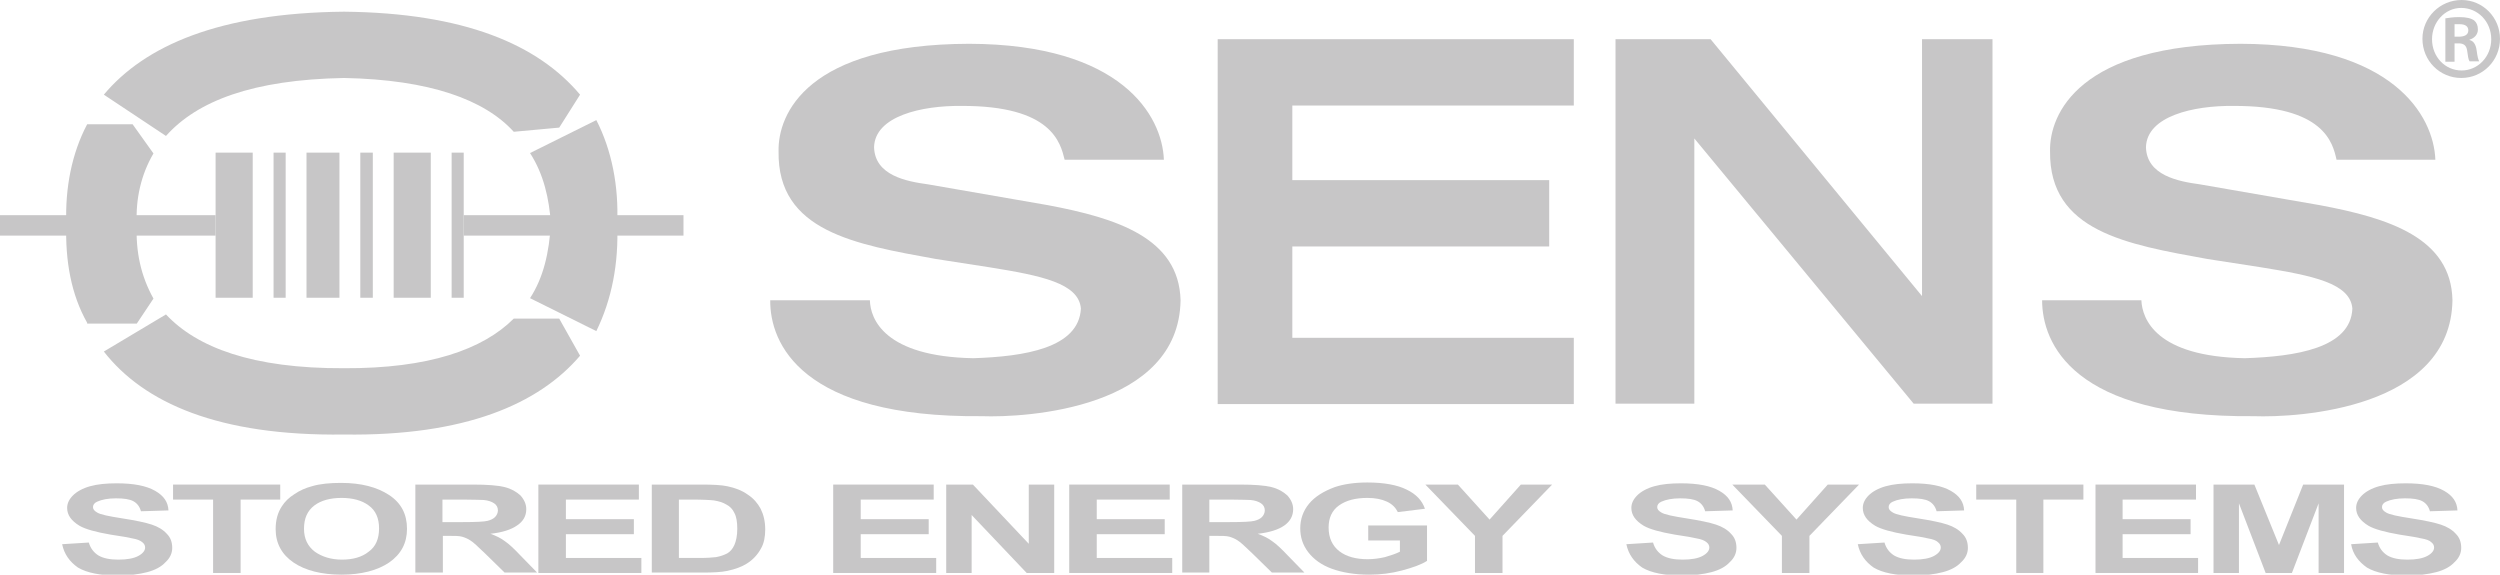 <?xml version="1.0" encoding="utf-8"?>
<!-- Generator: Adobe Illustrator 28.4.1, SVG Export Plug-In . SVG Version: 6.00 Build 0)  -->
<svg version="1.1" id="Layer_1" xmlns="http://www.w3.org/2000/svg" xmlns:xlink="http://www.w3.org/1999/xlink" x="0px" y="0px"
	 viewBox="0 0 599.5 137.8" enable-background="new 0 0 599.5 137.8" xml:space="preserve">
<g>
	<g>
		<polygon fill="#C7C6C7" points="51.7,36.6 60.6,36.6 60.6,71.4 51.7,71.4 51.7,36.6 		"/>
		<polygon fill="#C7C6C7" points="65.6,36.6 68.5,36.6 68.5,71.4 65.6,71.4 65.6,36.6 		"/>
		<polygon fill="#C7C6C7" points="73.5,36.6 81.4,36.6 81.4,71.4 73.5,71.4 73.5,36.6 		"/>
		<polygon fill="#C7C6C7" points="86.4,36.6 89.4,36.6 89.4,71.4 86.4,71.4 86.4,36.6 		"/>
		<polygon fill="#C7C6C7" points="94.4,36.6 103.3,36.6 103.3,71.4 94.4,71.4 94.4,36.6 		"/>
		<polygon fill="#C7C6C7" points="108.3,36.6 111.2,36.6 111.2,71.4 108.3,71.4 108.3,36.6 		"/>
		<polygon fill="#C7C6C7" points="0,51.6 51.7,51.6 51.7,56.5 0,56.5 0,51.6 		"/>
		<polygon fill="#C7C6C7" points="111.2,51.6 163.9,51.6 163.9,56.5 111.2,56.5 111.2,51.6 		"/>
		<path fill="#C7C6C7" d="M139.1,22.7c-10.1-12-27.7-19.6-56.6-19.9c-30,0.3-47.8,8.2-57.6,19.9l14.9,9.9
			c7.5-8.4,20.8-13.5,42.7-13.9c20.6,0.4,33.7,5.2,40.7,12.9l10.9-1L139.1,22.7L139.1,22.7z"/>
		<path fill="#C7C6C7" d="M143,79.4c3.7-7.6,5.4-16.2,5-25.8c0.4-8.9-1.3-17.6-5-24.8l-15.9,7.9c3.3,5.1,4.6,11,5,16.9
			c-0.4,7-1.8,13-5,17.9L143,79.4L143,79.4z"/>
		<path fill="#C7C6C7" d="M123.2,76.4c-7.4,7.4-20.4,12-40.7,11.9c-22,0.1-35.3-5-42.7-12.9l-14.9,8.9c9.6,12.3,27.5,20.3,57.6,19.9
			c29,0.4,46.7-7.3,56.6-18.9l-5-8.9H123.2L123.2,76.4z"/>
		<path fill="#C7C6C7" d="M20.9,77.4c-3.8-6.7-5.3-14.8-5-23.8c-0.3-8.5,1.3-16.8,5-23.8h10.9l5,7c-3,5.1-4.3,11-4,16.9
			c-0.3,6.7,1,12.5,4,17.9l-4,6H20.9L20.9,77.4z"/>
		<path fill-rule="evenodd" clip-rule="evenodd" fill="#C7C6C7" d="M184.7,72c-0.1,10.3,7.4,28.2,50.7,27.8
			c10.7,0.4,47.3-1.8,47.7-27.8c-0.4-15-15.4-19.7-31.8-22.8l-28.8-5c-5.1-0.7-12.7-2.1-12.9-8.9c0.2-7.5,11.5-10,20.9-9.9
			c21.8-0.1,23.8,8.9,24.8,12.9h23.8c-0.4-10.6-10.2-27.7-46.7-27.8c-38.8,0.1-45.9,16.8-45.7,25.8c-0.3,19.2,18.4,22.3,37.7,25.8
			l12.9,2c12.4,2,21.4,3.8,21.9,9.9c-0.5,9.5-13.6,11.5-25.8,11.9c-21.3-0.4-24.7-9.4-24.8-13.9H184.7L184.7,72z M489.7,72
			c0,10.3,7.4,28.2,50.7,27.8c10.8,0.4,47.3-1.8,47.7-27.8c-0.3-15-15.3-19.7-31.8-22.8l-28.8-5c-5.1-0.7-12.7-2.1-12.9-8.9
			c0.2-7.5,11.5-10,20.9-9.9c21.9-0.1,23.9,8.9,24.8,12.9H584c-0.4-10.6-10.2-27.7-46.7-27.8c-38.7,0.1-45.9,16.8-45.7,25.8
			c-0.2,19.2,18.4,22.3,37.7,25.8l12.9,2c12.4,2,21.4,3.8,21.9,9.9c-0.4,9.5-13.6,11.5-25.8,11.9c-21.3-0.4-24.6-9.4-24.8-13.9
			H489.7L489.7,72z M292,96.8V9.4h85.4v15.9h-67.5v17.9h61.6v15.9h-61.6V81h67.5v15.9H292L292,96.8z M387.4,96.8V9.4h22.8L460.9,71
			V9.4h16.9v87.4h-18.9l-52.6-63.6v63.6H387.4L387.4,96.8z"/>
		<path fill="#C7C6C7" d="M590.3,0c5.1,0,9.2,4.2,9.2,9.3c0,5.2-4.1,9.4-9.3,9.4c-5.1,0-9.3-4.1-9.3-9.4C580.9,4.2,585.1,0,590.3,0
			L590.3,0z M590.2,1.9c-3.9,0-7,3.4-7,7.5c0,4.2,3.1,7.5,7.1,7.5c3.9,0,7.1-3.3,7.1-7.5C597.4,5.2,594.2,1.9,590.2,1.9L590.2,1.9z
			 M588.6,14.8h-2.2V4.4c0.8-0.1,1.7-0.3,3.3-0.3c1.8,0,2.9,0.3,3.6,0.8c0.6,0.5,0.9,1.2,0.9,2.2c0,1.2-0.9,2.1-2,2.4v0.1
			c0.9,0.2,1.5,1,1.7,2.5c0.2,1.6,0.4,2.2,0.6,2.6h-2.3c-0.3-0.4-0.4-1.3-0.6-2.7c-0.2-1.1-0.8-1.6-2-1.6h-1V14.8z M588.6,8.8h1
			c1.3,0,2.3-0.4,2.3-1.5c0-0.9-0.6-1.5-2.1-1.5c-0.5,0-0.9,0-1.2,0V8.8z"/>
	</g>
	<g>
		<g>
			<g>
				<g>
					<path fill="#C7C6C7" d="M14.9,130.5l6.4-0.4c0.4,1.4,1.2,2.4,2.3,3.1c1.2,0.7,2.8,1,4.8,1c2.1,0,3.7-0.3,4.8-0.9
						c1.1-0.6,1.6-1.3,1.6-2c0-0.5-0.2-0.9-0.7-1.3c-0.5-0.4-1.2-0.7-2.4-0.9c-0.8-0.2-2.5-0.5-5.2-0.9c-3.5-0.6-6-1.3-7.4-2.1
						c-2-1.2-3-2.6-3-4.3c0-1.1,0.5-2.1,1.4-3c0.9-0.9,2.3-1.7,4.1-2.2c1.8-0.5,3.9-0.7,6.4-0.7c4.1,0,7.1,0.6,9.2,1.8
						c2.1,1.2,3.1,2.7,3.2,4.7l-6.6,0.2c-0.3-1.1-0.9-1.9-1.8-2.4c-0.9-0.5-2.3-0.7-4.2-0.7c-1.9,0-3.4,0.3-4.5,0.8
						c-0.7,0.3-1,0.8-1,1.3c0,0.5,0.3,0.9,1,1.3c0.8,0.5,2.8,0.9,6,1.4c3.2,0.5,5.6,1,7.1,1.5c1.5,0.5,2.7,1.2,3.6,2.2
						c0.9,0.9,1.3,2,1.3,3.4c0,1.2-0.5,2.4-1.6,3.4c-1,1.1-2.5,1.9-4.4,2.4c-1.9,0.5-4.3,0.8-7.1,0.8c-4.1,0-7.3-0.6-9.5-1.9
						C16.7,134.7,15.4,132.9,14.9,130.5z"/>
				</g>
				<g>
					<path fill="#C7C6C7" d="M51.1,137.4v-17.6h-9.6v-3.6h25.7v3.6h-9.5v17.6H51.1z"/>
				</g>
				<g>
					<path fill="#C7C6C7" d="M66.1,126.9c0-2.2,0.5-4,1.5-5.5c0.7-1.1,1.7-2.1,3-2.9c1.3-0.9,2.7-1.5,4.2-1.9c2-0.6,4.4-0.8,7-0.8
						c4.8,0,8.6,1,11.5,2.9c2.9,1.9,4.3,4.6,4.3,8.1c0,3.4-1.4,6.1-4.3,8.1c-2.8,1.9-6.7,2.9-11.4,2.9c-4.8,0-8.7-1-11.5-2.9
						C67.6,133,66.1,130.3,66.1,126.9z M72.9,126.8c0,2.4,0.9,4.2,2.6,5.5c1.7,1.2,3.9,1.9,6.5,1.9c2.6,0,4.8-0.6,6.4-1.9
						c1.7-1.2,2.5-3.1,2.5-5.6c0-2.4-0.8-4.3-2.5-5.5c-1.6-1.2-3.8-1.8-6.5-1.8c-2.7,0-4.9,0.6-6.5,1.8
						C73.7,122.5,72.9,124.3,72.9,126.8z"/>
				</g>
				<g>
					<path fill="#C7C6C7" d="M99.6,137.4v-21.2h13.8c3.5,0,6,0.2,7.6,0.6c1.6,0.4,2.8,1.1,3.8,2c0.9,1,1.4,2.1,1.4,3.3
						c0,1.6-0.7,2.9-2.2,3.9c-1.4,1-3.6,1.7-6.4,2c1.4,0.5,2.6,1.1,3.5,1.8c0.9,0.6,2.2,1.8,3.7,3.4l4,4.1H121l-4.7-4.6
						c-1.7-1.6-2.8-2.7-3.5-3.1c-0.6-0.4-1.3-0.7-2-0.9c-0.7-0.2-1.8-0.2-3.3-0.2h-1.3v8.8H99.6z M106.1,125.2h4.9
						c3.2,0,5.1-0.1,5.9-0.3c0.8-0.2,1.4-0.5,1.8-0.9c0.4-0.4,0.7-1,0.7-1.6c0-0.7-0.3-1.3-0.9-1.7c-0.6-0.4-1.4-0.7-2.5-0.8
						c-0.5,0-2.1-0.1-4.8-0.1h-5.1V125.2z"/>
				</g>
				<g>
					<path fill="#C7C6C7" d="M129.1,137.4v-21.2h24.1v3.6h-17.5v4.7H152v3.6h-16.3v5.7h18.1v3.6H129.1z"/>
				</g>
				<g>
					<path fill="#C7C6C7" d="M156.2,116.2h12c2.7,0,4.8,0.1,6.2,0.4c1.9,0.4,3.5,1,4.9,2c1.4,0.9,2.4,2.1,3.1,3.4
						c0.7,1.4,1.1,3,1.1,5c0,1.7-0.3,3.3-1,4.5c-0.8,1.5-2,2.8-3.5,3.7c-1.1,0.7-2.7,1.3-4.6,1.7c-1.4,0.3-3.4,0.4-5.8,0.4h-12.3
						V116.2z M162.8,119.8v14h4.9c1.8,0,3.2-0.1,4-0.2c1.1-0.2,1.9-0.5,2.7-0.9c0.7-0.4,1.3-1.1,1.7-2c0.4-0.9,0.7-2.2,0.7-3.9
						c0-1.6-0.2-2.9-0.7-3.8c-0.4-0.9-1.1-1.6-1.9-2c-0.8-0.5-1.8-0.8-3-1c-0.9-0.1-2.7-0.2-5.4-0.2H162.8z"/>
				</g>
				<g>
					<path fill="#C7C6C7" d="M199.8,137.4v-21.2h24.1v3.6h-17.5v4.7h16.3v3.6h-16.3v5.7h18.1v3.6H199.8z"/>
				</g>
				<g>
					<path fill="#C7C6C7" d="M226.9,137.4v-21.2h6.4l13.4,14.2v-14.2h6.1v21.2h-6.6l-13.2-13.9v13.9H226.9z"/>
				</g>
				<g>
					<path fill="#C7C6C7" d="M256.4,137.4v-21.2h24.1v3.6H263v4.7h16.3v3.6H263v5.7h18.1v3.6H256.4z"/>
				</g>
				<g>
					<path fill="#C7C6C7" d="M283.5,137.4v-21.2h13.8c3.5,0,6,0.2,7.6,0.6c1.6,0.4,2.8,1.1,3.8,2c0.9,1,1.4,2.1,1.4,3.3
						c0,1.6-0.7,2.9-2.1,3.9c-1.4,1-3.6,1.7-6.4,2c1.4,0.5,2.6,1.1,3.5,1.8c0.9,0.6,2.2,1.8,3.7,3.4l4,4.1h-7.8l-4.7-4.6
						c-1.7-1.6-2.8-2.7-3.5-3.1c-0.6-0.4-1.3-0.7-2-0.9c-0.7-0.2-1.8-0.2-3.3-0.2H290v8.8H283.5z M290,125.2h4.9
						c3.2,0,5.1-0.1,5.9-0.3c0.8-0.2,1.4-0.5,1.8-0.9c0.4-0.4,0.7-1,0.7-1.6c0-0.7-0.3-1.3-0.9-1.7c-0.6-0.4-1.4-0.7-2.5-0.8
						c-0.5,0-2.1-0.1-4.8-0.1H290V125.2z"/>
				</g>
				<g>
					<path fill="#C7C6C7" d="M328.1,129.6V126h14.1v8.5c-1.4,0.9-3.4,1.6-6,2.3c-2.6,0.7-5.2,1-7.9,1c-3.4,0-6.4-0.5-8.9-1.4
						c-2.5-0.9-4.4-2.3-5.7-4c-1.3-1.7-1.9-3.6-1.9-5.7c0-2.2,0.7-4.2,2.1-5.9c1.4-1.7,3.5-3,6.2-4c2.1-0.7,4.7-1.1,7.8-1.1
						c4,0,7.2,0.6,9.4,1.7c2.3,1.1,3.7,2.6,4.4,4.6l-6.5,0.8c-0.5-1-1.3-1.9-2.6-2.5c-1.3-0.6-2.8-0.9-4.7-0.9
						c-2.9,0-5.1,0.6-6.8,1.8c-1.7,1.2-2.5,3-2.5,5.3c0,2.5,0.9,4.4,2.6,5.7c1.7,1.3,4,1.9,6.8,1.9c1.4,0,2.8-0.2,4.1-0.5
						c1.4-0.4,2.6-0.8,3.6-1.3v-2.7H328.1z"/>
				</g>
				<g>
					<path fill="#C7C6C7" d="M353.7,137.4v-8.9l-11.9-12.3h7.8l7.6,8.4l7.5-8.4h7.5l-11.9,12.3v8.9H353.7z"/>
				</g>
				<g>
					<path fill="#C7C6C7" d="M390,130.5l6.4-0.4c0.4,1.4,1.2,2.4,2.3,3.1c1.2,0.7,2.8,1,4.8,1c2.1,0,3.7-0.3,4.8-0.9
						c1.1-0.6,1.6-1.3,1.6-2c0-0.5-0.2-0.9-0.7-1.3c-0.5-0.4-1.2-0.7-2.4-0.9c-0.8-0.2-2.5-0.5-5.2-0.9c-3.5-0.6-6-1.3-7.4-2.1
						c-2-1.2-3-2.6-3-4.3c0-1.1,0.5-2.1,1.4-3c0.9-0.9,2.3-1.7,4.1-2.2c1.8-0.5,3.9-0.7,6.4-0.7c4.1,0,7.1,0.6,9.2,1.8
						c2.1,1.2,3.1,2.7,3.2,4.7l-6.6,0.2c-0.3-1.1-0.9-1.9-1.8-2.4c-0.9-0.5-2.3-0.7-4.2-0.7c-1.9,0-3.4,0.3-4.5,0.8
						c-0.7,0.3-1,0.8-1,1.3c0,0.5,0.3,0.9,1,1.3c0.8,0.5,2.8,0.9,6,1.4c3.2,0.5,5.6,1,7.1,1.5c1.5,0.5,2.7,1.2,3.6,2.2
						c0.9,0.9,1.3,2,1.3,3.4c0,1.2-0.5,2.4-1.6,3.4c-1,1.1-2.5,1.9-4.4,2.4c-1.9,0.5-4.3,0.8-7.1,0.8c-4.1,0-7.3-0.6-9.5-1.9
						C391.8,134.7,390.5,132.9,390,130.5z"/>
				</g>
				<g>
					<path fill="#C7C6C7" d="M427.3,137.4v-8.9l-11.9-12.3h7.8l7.6,8.4l7.5-8.4h7.5l-11.9,12.3v8.9H427.3z"/>
				</g>
				<g>
					<path fill="#C7C6C7" d="M445.5,130.5l6.4-0.4c0.4,1.4,1.2,2.4,2.3,3.1c1.2,0.7,2.8,1,4.8,1c2.1,0,3.7-0.3,4.8-0.9
						c1.1-0.6,1.6-1.3,1.6-2c0-0.5-0.2-0.9-0.7-1.3c-0.4-0.4-1.2-0.7-2.4-0.9c-0.8-0.2-2.5-0.5-5.2-0.9c-3.5-0.6-6-1.3-7.4-2.1
						c-2-1.2-3-2.6-3-4.3c0-1.1,0.5-2.1,1.4-3c0.9-0.9,2.3-1.7,4.1-2.2c1.8-0.5,3.9-0.7,6.4-0.7c4.1,0,7.1,0.6,9.2,1.8
						c2.1,1.2,3.1,2.7,3.2,4.7l-6.6,0.2c-0.3-1.1-0.9-1.9-1.8-2.4c-0.9-0.5-2.3-0.7-4.2-0.7c-1.9,0-3.4,0.3-4.5,0.8
						c-0.7,0.3-1,0.8-1,1.3c0,0.5,0.3,0.9,1,1.3c0.8,0.5,2.8,0.9,6,1.4c3.2,0.5,5.6,1,7.1,1.5c1.5,0.5,2.7,1.2,3.6,2.2
						c0.9,0.9,1.3,2,1.3,3.4c0,1.2-0.5,2.4-1.6,3.4c-1,1.1-2.5,1.9-4.4,2.4c-1.9,0.5-4.3,0.8-7.1,0.8c-4.1,0-7.3-0.6-9.5-1.9
						C447.3,134.7,446,132.9,445.5,130.5z"/>
				</g>
				<g>
					<path fill="#C7C6C7" d="M483.5,137.4v-17.6h-9.6v-3.6h25.7v3.6H490v17.6H483.5z"/>
				</g>
				<g>
					<path fill="#C7C6C7" d="M502.5,137.4v-21.2h24.1v3.6H509v4.7h16.3v3.6H509v5.7h18.1v3.6H502.5z"/>
				</g>
				<g>
					<path fill="#C7C6C7" d="M530.8,137.4v-21.2h9.8l5.9,14.5l5.8-14.5h9.8v21.2h-6.1l0-16.7l-6.4,16.7h-6.3l-6.4-16.7l0,16.7H530.8
						z"/>
				</g>
				<g>
					<path fill="#C7C6C7" d="M563.8,130.5l6.4-0.4c0.4,1.4,1.2,2.4,2.3,3.1c1.2,0.7,2.8,1,4.8,1c2.1,0,3.7-0.3,4.8-0.9
						c1.1-0.6,1.6-1.3,1.6-2c0-0.5-0.2-0.9-0.7-1.3c-0.4-0.4-1.2-0.7-2.4-0.9c-0.8-0.2-2.5-0.5-5.2-0.9c-3.5-0.6-6-1.3-7.4-2.1
						c-2-1.2-3-2.6-3-4.3c0-1.1,0.5-2.1,1.4-3c0.9-0.9,2.3-1.7,4.1-2.2c1.8-0.5,3.9-0.7,6.4-0.7c4.1,0,7.1,0.6,9.2,1.8
						c2.1,1.2,3.1,2.7,3.2,4.7l-6.6,0.2c-0.3-1.1-0.9-1.9-1.8-2.4c-0.9-0.5-2.3-0.7-4.2-0.7c-1.9,0-3.4,0.3-4.5,0.8
						c-0.7,0.3-1,0.8-1,1.3c0,0.5,0.3,0.9,1,1.3c0.8,0.5,2.8,0.9,6,1.4c3.2,0.5,5.6,1,7.1,1.5c1.5,0.5,2.7,1.2,3.6,2.2
						c0.9,0.9,1.3,2,1.3,3.4c0,1.2-0.5,2.4-1.6,3.4c-1,1.1-2.5,1.9-4.4,2.4c-1.9,0.5-4.3,0.8-7.1,0.8c-4.1,0-7.3-0.6-9.5-1.9
						C565.6,134.7,564.2,132.9,563.8,130.5z"/>
				</g>
			</g>
		</g>
	</g>
</g>
</svg>
